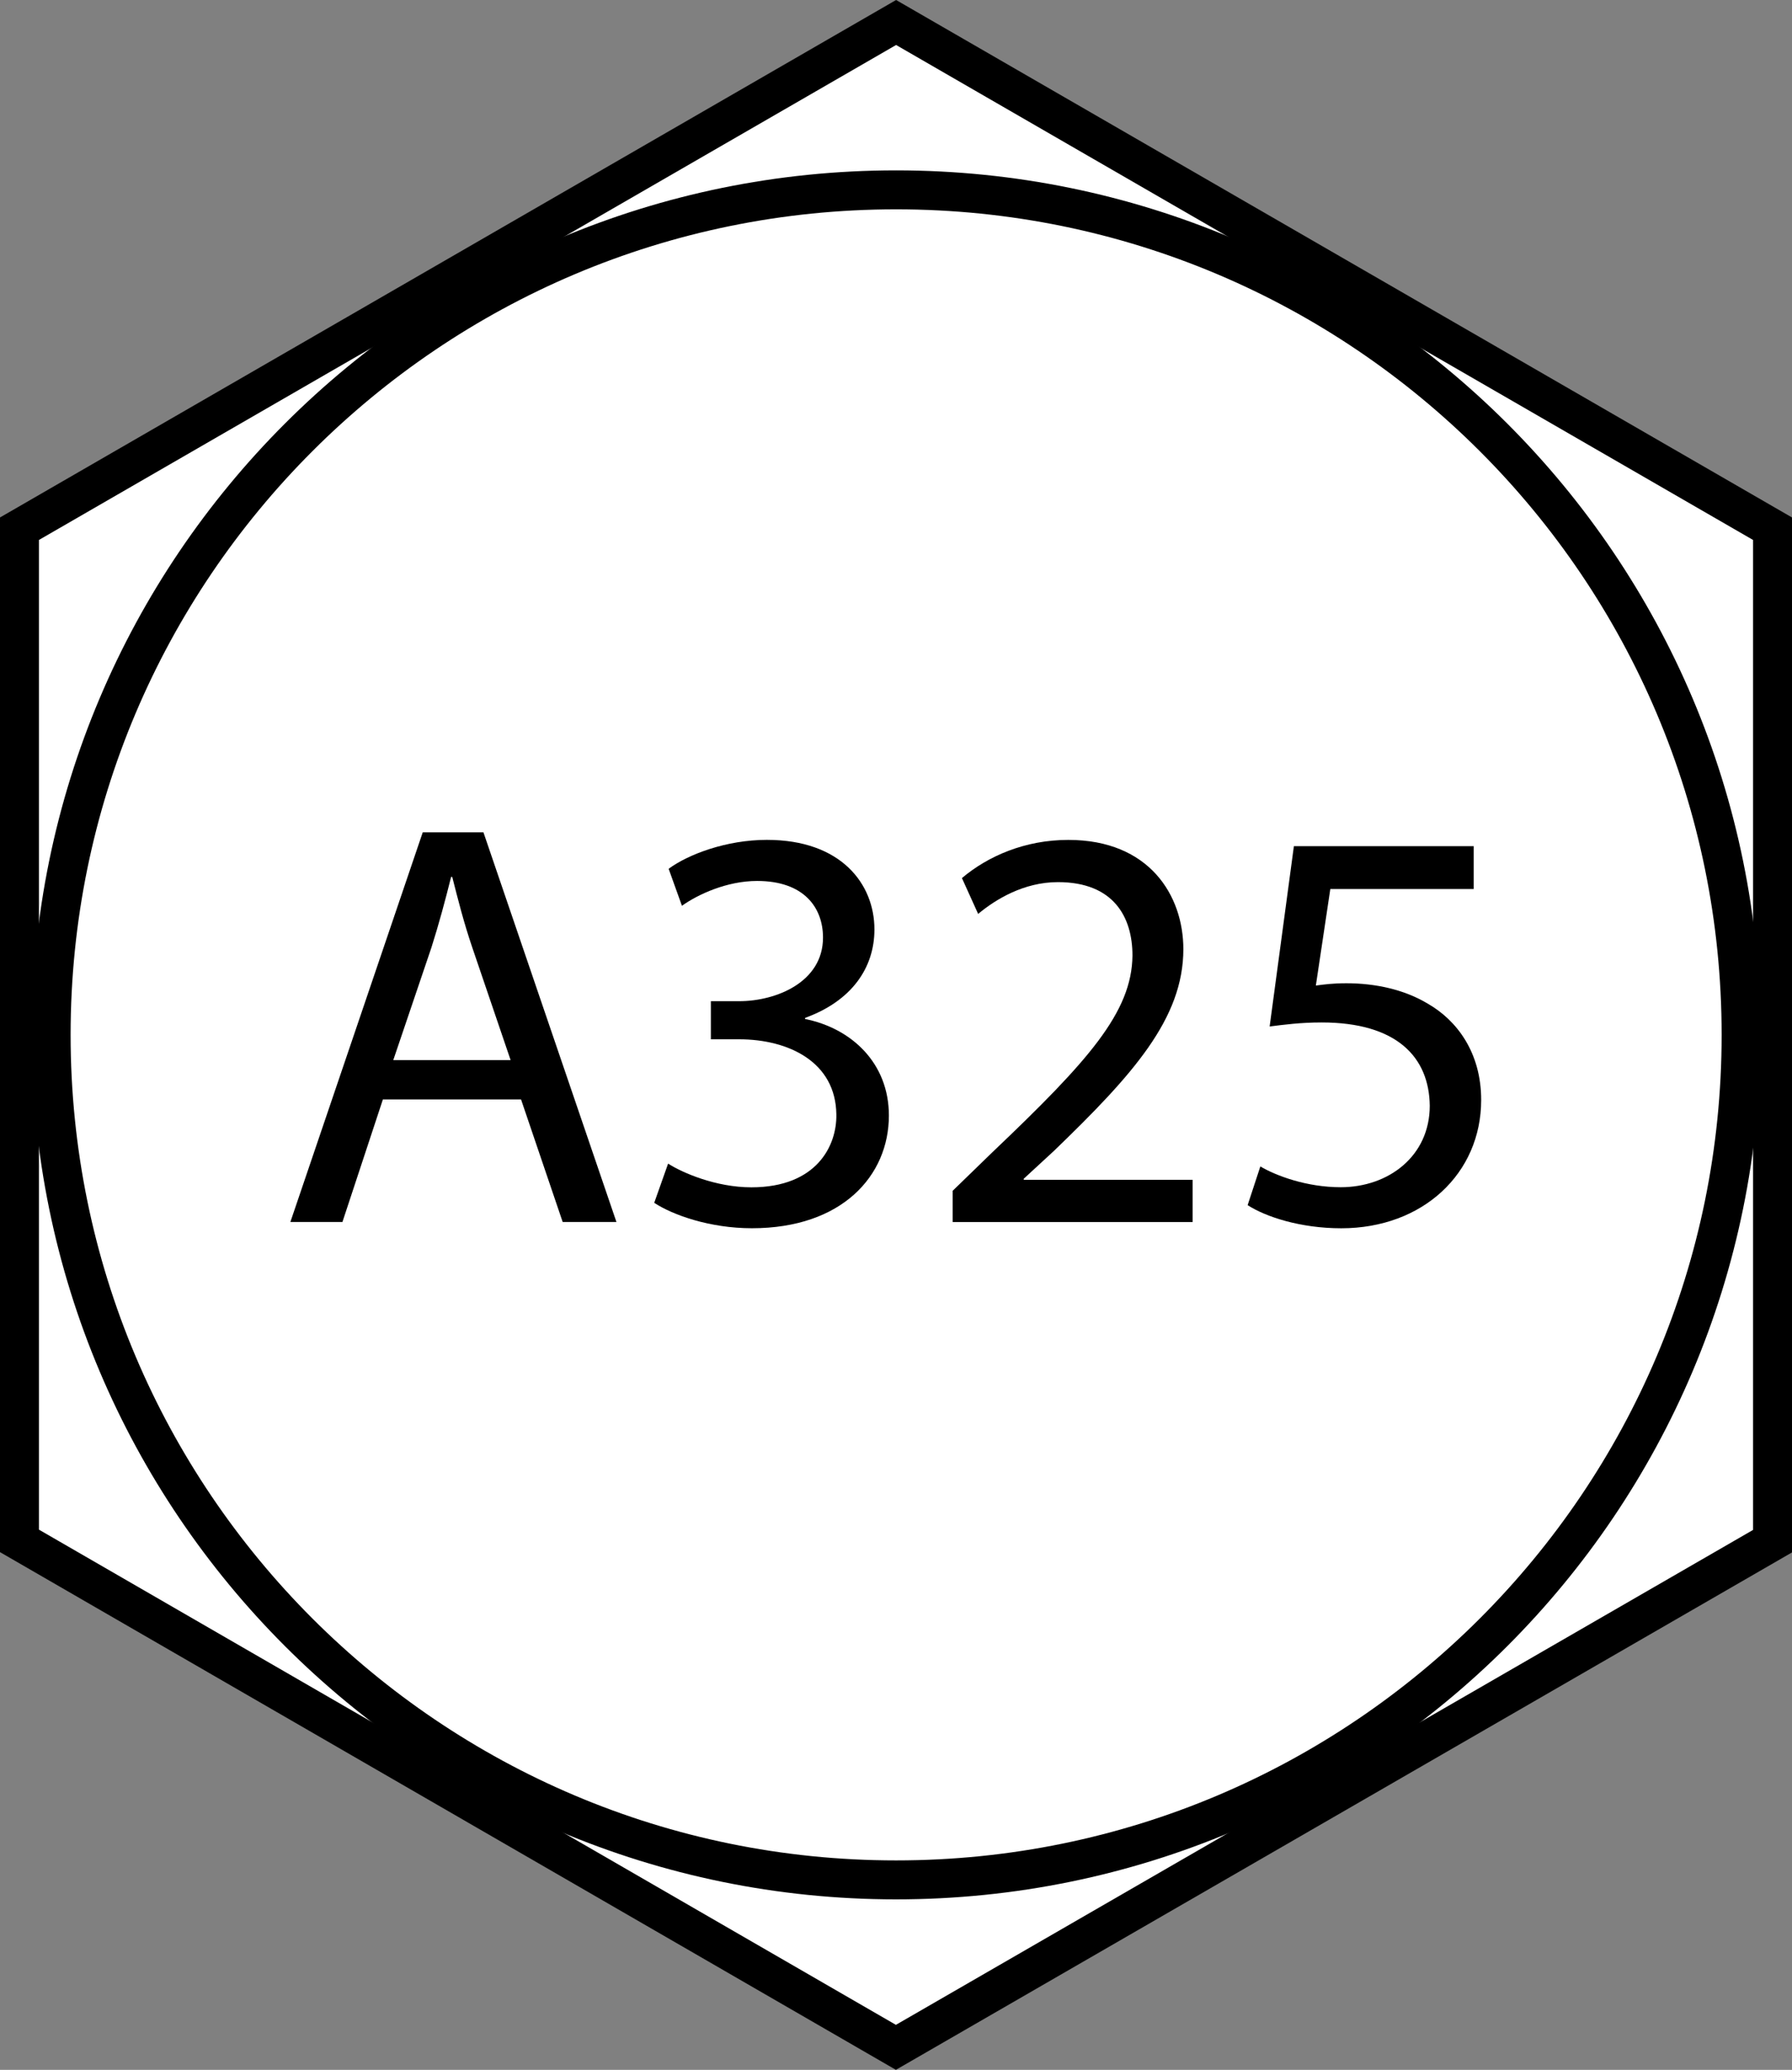 <?xml version="1.0" encoding="iso-8859-1"?>
<!-- Generator: Adobe Illustrator 27.2.0, SVG Export Plug-In . SVG Version: 6.00 Build 0)  -->
<svg version="1.1" id="image" xmlns="http://www.w3.org/2000/svg" xmlns:xlink="http://www.w3.org/1999/xlink" x="0px" y="0px"
	 width="36.8px" height="42.508px" viewBox="0 0 36.8 42.508" enable-background="new 0 0 36.8 42.508" xml:space="preserve">
<rect x="0" y="0" width="36.8" height="42.508" fill="#808080" stroke="none"/>
<g>
	<polygon fill="#FFFFFF" stroke="#000000" stroke-width="0.8" points="18.398,42.046 0.4,31.645 0.4,10.858 18.402,0.462 
		36.4,10.858 36.4,31.651 	"/>
	<path fill="#FFFFFF" stroke="#000000" stroke-width="0.8" d="M35.755,21.253c0,9.58-7.771,17.354-17.353,17.354
		c-9.58,0-17.352-7.774-17.352-17.354c0-9.582,7.771-17.354,17.352-17.354
		C27.984,3.9,35.755,11.671,35.755,21.253z"/>
</g>
<g>
	<path d="M7.863,22.579l-0.831,2.517H5.963l2.718-8.002h1.247l2.731,8.002h-1.104l-0.855-2.517H7.863z
		 M10.486,21.772l-0.784-2.303c-0.178-0.522-0.297-0.997-0.415-1.46H9.264c-0.119,0.475-0.249,0.962-0.404,1.449
		l-0.784,2.314H10.486z"/>
	<path d="M13.72,23.897c0.296,0.19,0.985,0.487,1.71,0.487c1.341,0,1.757-0.855,1.745-1.496
		c-0.012-1.081-0.985-1.544-1.995-1.544h-0.582v-0.783h0.582c0.76,0,1.721-0.392,1.721-1.306
		c0-0.617-0.392-1.163-1.353-1.163c-0.617,0-1.211,0.273-1.544,0.51l-0.273-0.76
		c0.404-0.297,1.187-0.594,2.018-0.594c1.52,0,2.208,0.902,2.208,1.84c0,0.795-0.475,1.472-1.424,1.816v0.023
		c0.95,0.19,1.721,0.902,1.721,1.982c0,1.235-0.961,2.315-2.813,2.315c-0.867,0-1.627-0.273-2.006-0.522
		L13.72,23.897z"/>
	<path d="M19.564,25.096V24.455l0.819-0.795c1.971-1.875,2.861-2.873,2.873-4.036c0-0.784-0.38-1.508-1.531-1.508
		c-0.701,0-1.282,0.356-1.638,0.653l-0.333-0.736c0.534-0.451,1.294-0.784,2.185-0.784
		c1.662,0,2.362,1.14,2.362,2.244c0,1.425-1.033,2.576-2.659,4.144l-0.618,0.57v0.023h3.467v0.867H19.564z"/>
	<path d="M30.263,18.258h-2.944l-0.297,1.982c0.178-0.023,0.344-0.047,0.629-0.047c0.593,0,1.187,0.13,1.662,0.415
		c0.606,0.344,1.104,1.009,1.104,1.982c0,1.508-1.199,2.635-2.873,2.635c-0.843,0-1.555-0.237-1.923-0.475
		l0.261-0.795c0.32,0.19,0.95,0.427,1.65,0.427c0.985,0,1.829-0.641,1.829-1.674
		c-0.012-0.997-0.677-1.71-2.22-1.71c-0.439,0-0.783,0.047-1.068,0.083l0.498-3.704h3.692V18.258z"/>
</g>
</svg>
